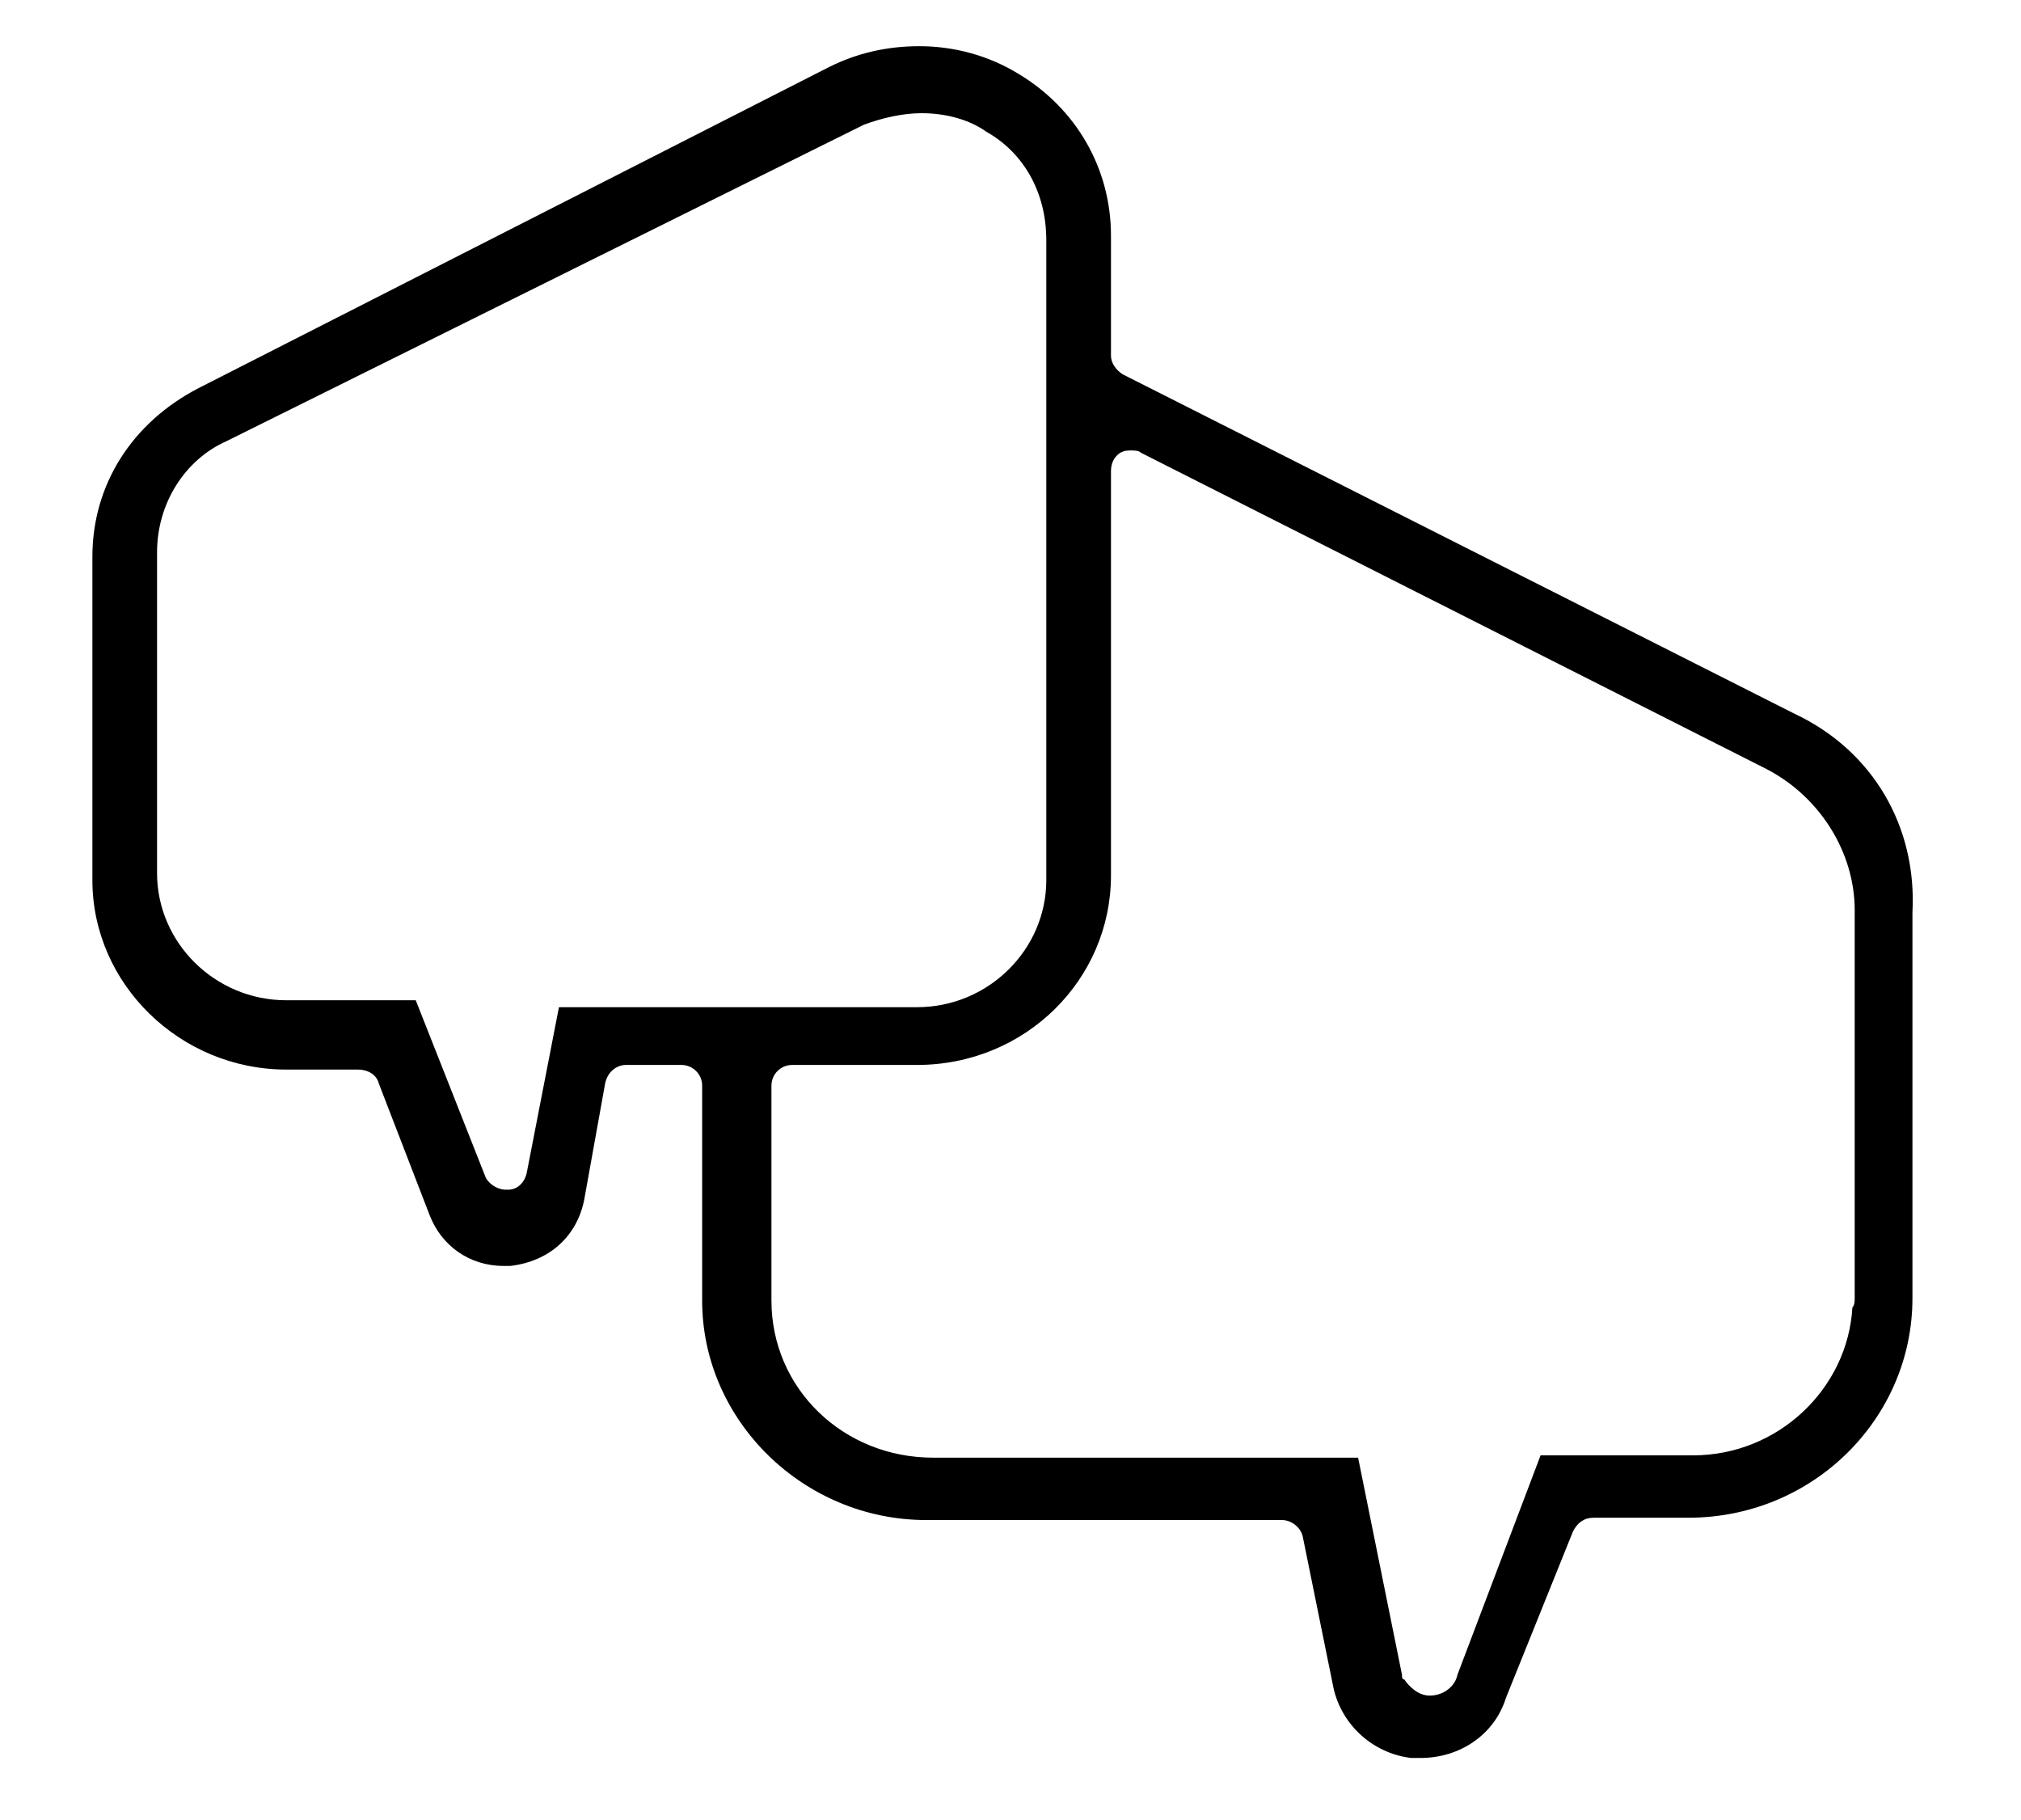 <?xml version="1.0" encoding="utf-8"?>
<!-- Generator: Adobe Illustrator 25.3.1, SVG Export Plug-In . SVG Version: 6.00 Build 0)  -->
<svg version="1.1" id="Layer_1" xmlns="http://www.w3.org/2000/svg" xmlns:xlink="http://www.w3.org/1999/xlink" x="0px" y="0px"
	 viewBox="0 0 87.5 78.8" style="enable-background:new 0 0 87.5 78.8;" xml:space="preserve">
<g>
	<path d="M61.1,76.1c-1.7-0.2-3.1-1.5-3.4-3.2l-1.3-6.4c-0.1-0.4-0.5-0.7-0.9-0.7H40.1c-5.3,0-9.7-4.3-9.7-9.5v-9.3
		c0-0.5-0.4-0.9-0.9-0.9h-2.4c-0.4,0-0.8,0.3-0.9,0.8l-0.9,5c-0.3,1.6-1.5,2.7-3.2,2.9l-0.3,0c-1.5,0-2.7-0.9-3.2-2.2l-2.2-5.7
		c-0.1-0.4-0.5-0.6-0.9-0.6h-3.1c-4.6,0-8.4-3.7-8.4-8.2v-14c0-3.1,1.7-5.8,4.6-7.3L35.9,2.9c1.2-0.6,2.5-0.9,3.9-0.9
		c1.5,0,3,0.4,4.3,1.2c2.5,1.5,4,4.1,4,7v5.2c0,0.3,0.2,0.6,0.5,0.8l29.1,14.7c3.4,1.6,5.3,4.9,5.1,8.6l0,16.7
		c0,5.2-4.3,9.5-9.7,9.5H69c-0.4,0-0.7,0.2-0.9,0.6l-2.9,7.2c-0.5,1.6-2,2.6-3.7,2.6H61.1z M60.7,72.5c0,0.1,0,0.2,0.1,0.2
		c0.2,0.3,0.6,0.7,1.1,0.7c0.6,0,1.1-0.4,1.2-0.9l3.6-9.5h6.6c3.7,0,6.7-2.9,6.9-6.4c0.1-0.1,0.1-0.3,0.1-0.4V39.4
		c0-2.5-1.5-4.9-3.8-6.1L49.4,19.6c-0.1-0.1-0.3-0.1-0.4-0.1c-0.2,0-0.3,0-0.5,0.1c-0.3,0.2-0.4,0.5-0.4,0.8v17.5
		c0,4.5-3.7,8.2-8.4,8.2h-5.4c-0.5,0-0.9,0.4-0.9,0.9v9.3c0,3.8,3.1,6.8,7,6.8h18.4L60.7,72.5z M21,50.9c0.1,0.3,0.5,0.6,0.9,0.6
		c0,0,0.1,0,0.1,0c0.4,0,0.7-0.3,0.8-0.7l1.4-7.2h15.5c3.1,0,5.6-2.5,5.6-5.5V10.4c0-2.1-1-3.8-2.6-4.7c-0.7-0.5-1.7-0.8-2.8-0.8
		c-0.8,0-1.7,0.2-2.5,0.5L9.8,19.1c-1.8,0.8-3,2.7-3,4.8v13.9c0,3,2.5,5.5,5.6,5.5H18L21,50.9z"/>
</g>
</svg>
